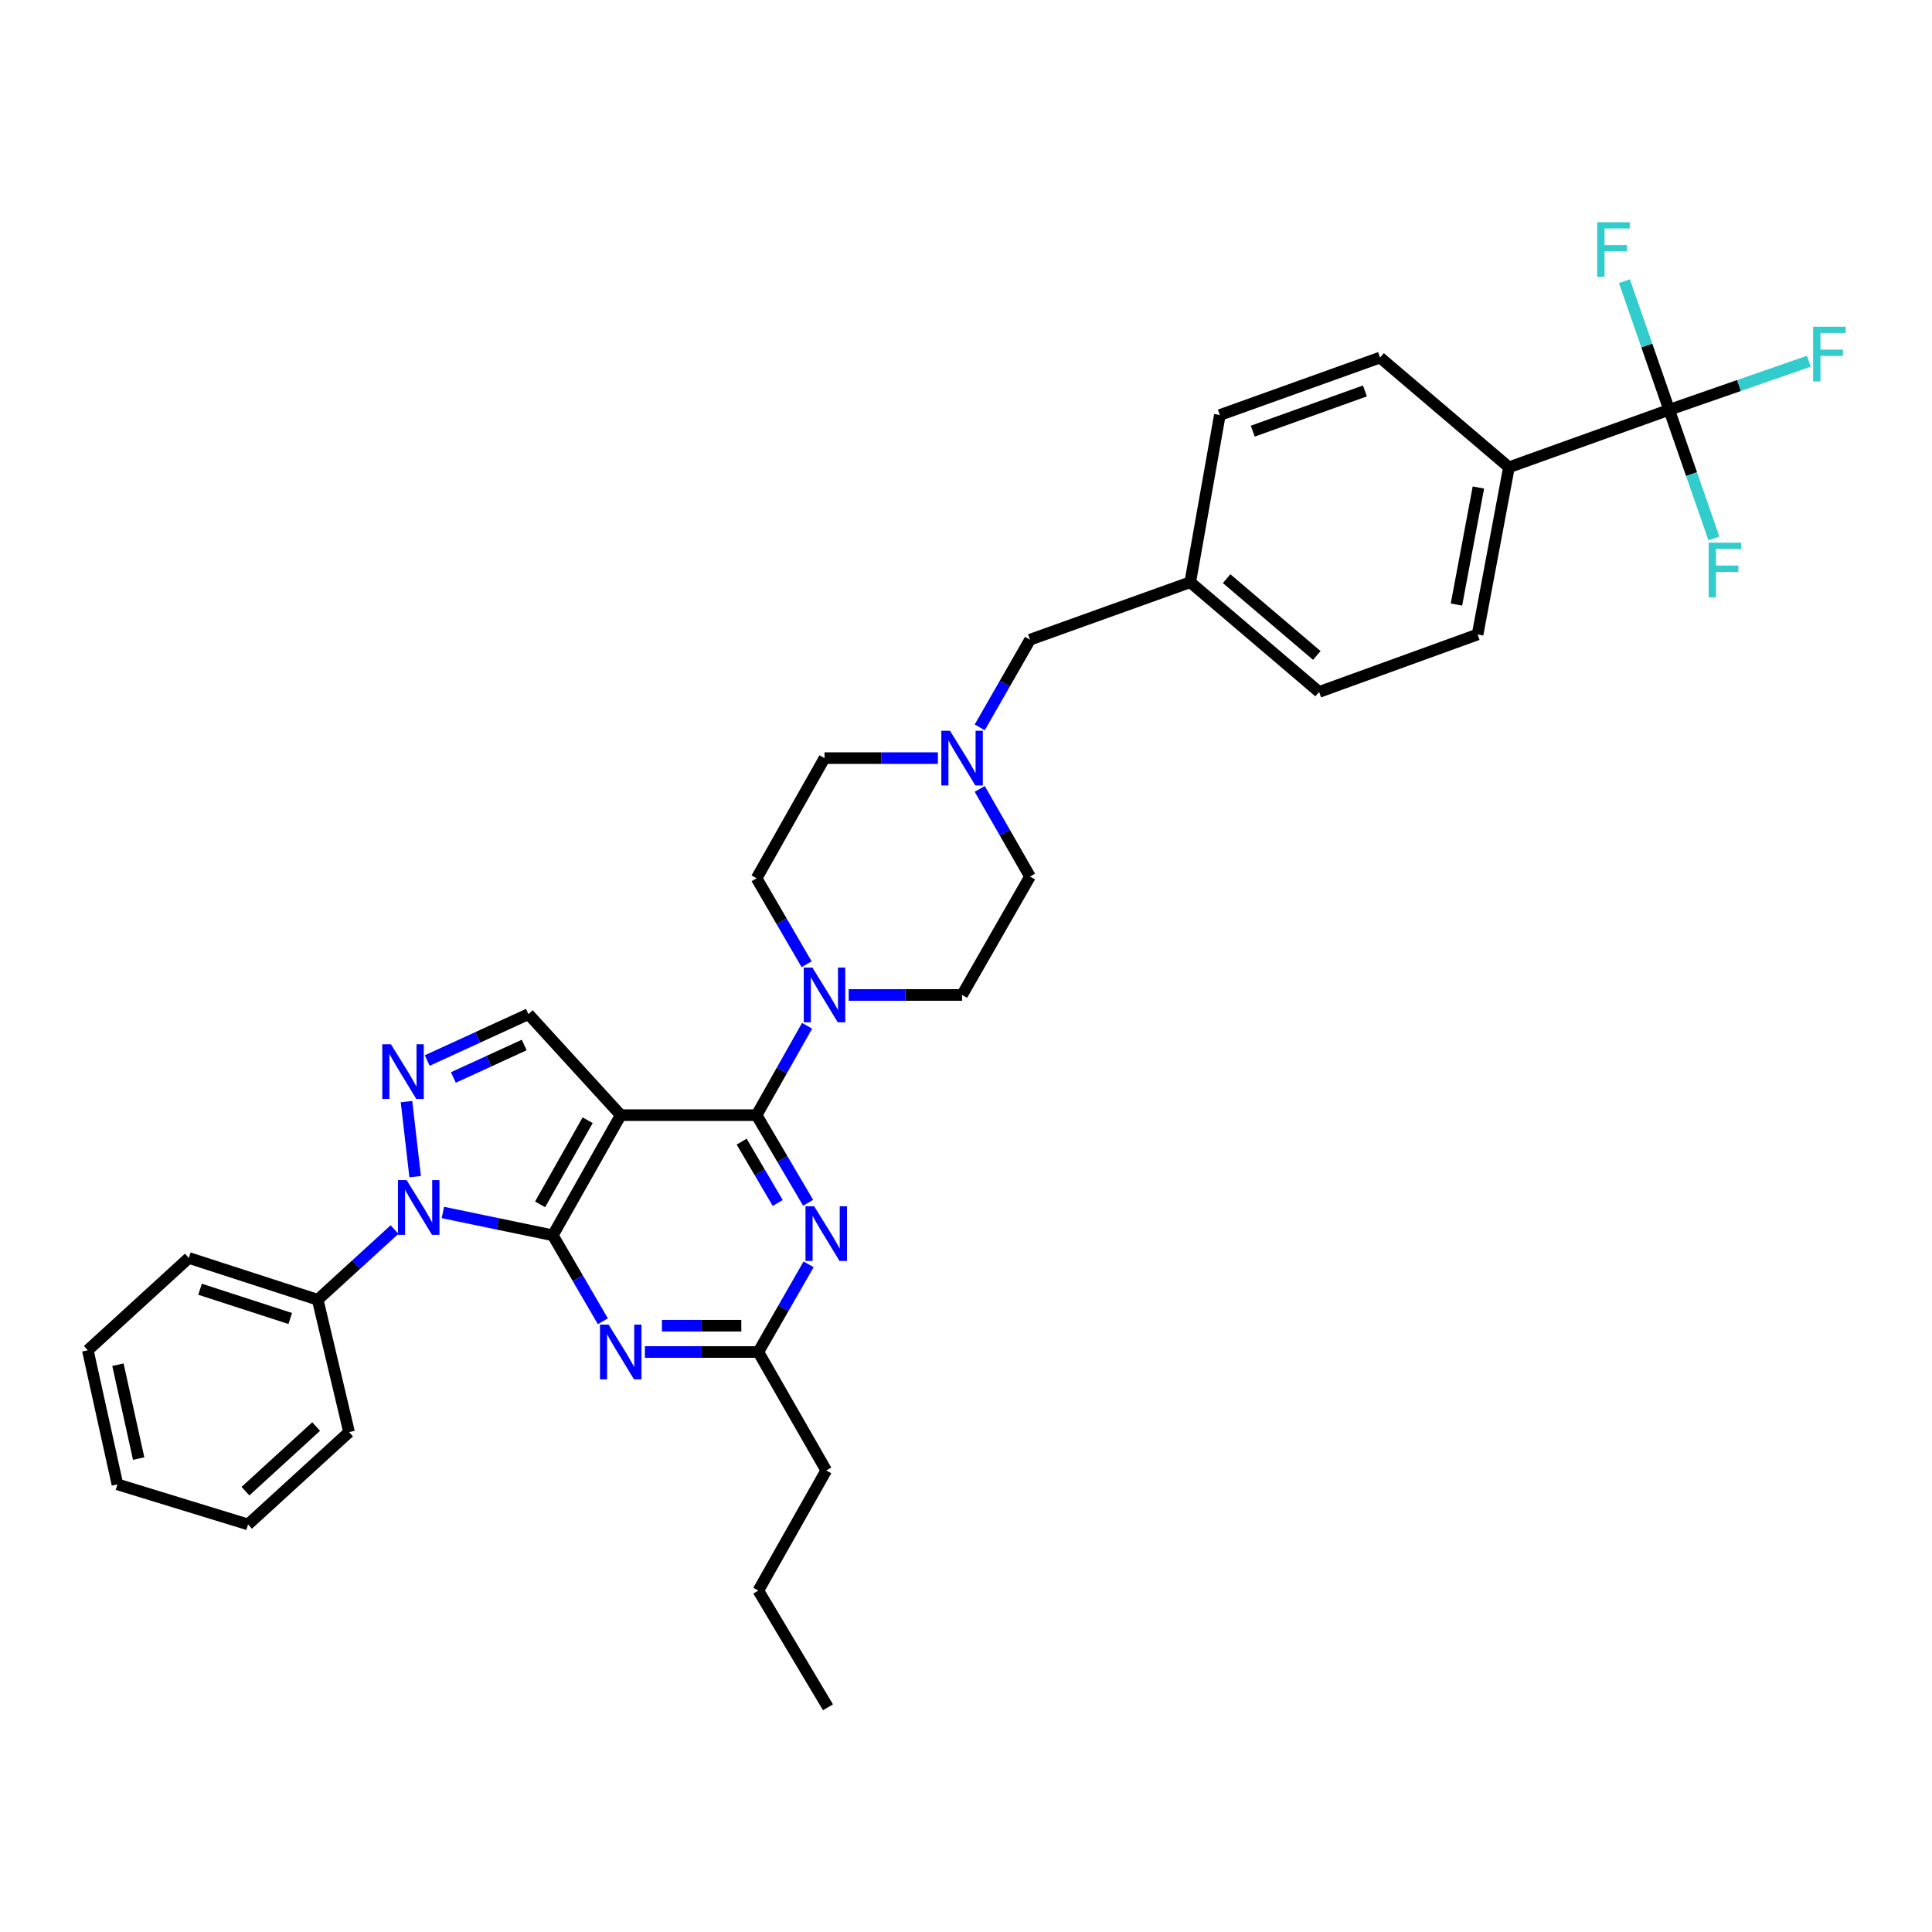 <?xml version='1.0' encoding='iso-8859-1'?>
<svg version='1.1' baseProfile='full'
              xmlns='http://www.w3.org/2000/svg'
                      xmlns:rdkit='http://www.rdkit.org/xml'
                      xmlns:xlink='http://www.w3.org/1999/xlink'
                  xml:space='preserve'
width='1000px' height='1000px' viewBox='0 0 1000 1000'>
<!-- END OF HEADER -->
<rect style='opacity:1.0;fill:#FFFFFF;stroke:none' width='1000' height='1000' x='0' y='0'> </rect>
<path class='bond-0' d='M 764.801,328.399 L 781.029,241.861' style='fill:none;fill-rule:evenodd;stroke:#000000;stroke-width:6px;stroke-linecap:butt;stroke-linejoin:miter;stroke-opacity:1' />
<path class='bond-0' d='M 753.857,312.91 L 765.217,252.333' style='fill:none;fill-rule:evenodd;stroke:#000000;stroke-width:6px;stroke-linecap:butt;stroke-linejoin:miter;stroke-opacity:1' />
<path class='bond-1' d='M 764.801,328.399 L 682.77,358.147' style='fill:none;fill-rule:evenodd;stroke:#000000;stroke-width:6px;stroke-linecap:butt;stroke-linejoin:miter;stroke-opacity:1' />
<path class='bond-2' d='M 507.109,408.329 L 520.122,431.014' style='fill:none;fill-rule:evenodd;stroke:#0000FF;stroke-width:6px;stroke-linecap:butt;stroke-linejoin:miter;stroke-opacity:1' />
<path class='bond-2' d='M 520.122,431.014 L 533.135,453.699' style='fill:none;fill-rule:evenodd;stroke:#000000;stroke-width:6px;stroke-linecap:butt;stroke-linejoin:miter;stroke-opacity:1' />
<path class='bond-3' d='M 507.109,376.476 L 520.122,353.791' style='fill:none;fill-rule:evenodd;stroke:#0000FF;stroke-width:6px;stroke-linecap:butt;stroke-linejoin:miter;stroke-opacity:1' />
<path class='bond-3' d='M 520.122,353.791 L 533.135,331.106' style='fill:none;fill-rule:evenodd;stroke:#000000;stroke-width:6px;stroke-linecap:butt;stroke-linejoin:miter;stroke-opacity:1' />
<path class='bond-4' d='M 485.452,392.403 L 456.107,392.403' style='fill:none;fill-rule:evenodd;stroke:#0000FF;stroke-width:6px;stroke-linecap:butt;stroke-linejoin:miter;stroke-opacity:1' />
<path class='bond-4' d='M 456.107,392.403 L 426.762,392.403' style='fill:none;fill-rule:evenodd;stroke:#000000;stroke-width:6px;stroke-linecap:butt;stroke-linejoin:miter;stroke-opacity:1' />
<path class='bond-5' d='M 533.135,331.106 L 616.067,301.358' style='fill:none;fill-rule:evenodd;stroke:#000000;stroke-width:6px;stroke-linecap:butt;stroke-linejoin:miter;stroke-opacity:1' />
<path class='bond-6' d='M 781.029,241.861 L 714.326,185.071' style='fill:none;fill-rule:evenodd;stroke:#000000;stroke-width:6px;stroke-linecap:butt;stroke-linejoin:miter;stroke-opacity:1' />
<path class='bond-7' d='M 781.029,241.861 L 863.96,212.112' style='fill:none;fill-rule:evenodd;stroke:#000000;stroke-width:6px;stroke-linecap:butt;stroke-linejoin:miter;stroke-opacity:1' />
<path class='bond-8' d='M 714.326,185.071 L 631.387,214.819' style='fill:none;fill-rule:evenodd;stroke:#000000;stroke-width:6px;stroke-linecap:butt;stroke-linejoin:miter;stroke-opacity:1' />
<path class='bond-8' d='M 706.48,202.345 L 648.423,223.169' style='fill:none;fill-rule:evenodd;stroke:#000000;stroke-width:6px;stroke-linecap:butt;stroke-linejoin:miter;stroke-opacity:1' />
<path class='bond-9' d='M 229.236,627.576 L 257.685,633.486' style='fill:none;fill-rule:evenodd;stroke:#0000FF;stroke-width:6px;stroke-linecap:butt;stroke-linejoin:miter;stroke-opacity:1' />
<path class='bond-9' d='M 257.685,633.486 L 286.134,639.396' style='fill:none;fill-rule:evenodd;stroke:#000000;stroke-width:6px;stroke-linecap:butt;stroke-linejoin:miter;stroke-opacity:1' />
<path class='bond-10' d='M 214.885,609.047 L 210.402,570.194' style='fill:none;fill-rule:evenodd;stroke:#0000FF;stroke-width:6px;stroke-linecap:butt;stroke-linejoin:miter;stroke-opacity:1' />
<path class='bond-11' d='M 204.213,636.408 L 184.327,654.58' style='fill:none;fill-rule:evenodd;stroke:#0000FF;stroke-width:6px;stroke-linecap:butt;stroke-linejoin:miter;stroke-opacity:1' />
<path class='bond-11' d='M 184.327,654.58 L 164.441,672.752' style='fill:none;fill-rule:evenodd;stroke:#000000;stroke-width:6px;stroke-linecap:butt;stroke-linejoin:miter;stroke-opacity:1' />
<path class='bond-12' d='M 273.513,524.917 L 321.289,577.2' style='fill:none;fill-rule:evenodd;stroke:#000000;stroke-width:6px;stroke-linecap:butt;stroke-linejoin:miter;stroke-opacity:1' />
<path class='bond-13' d='M 273.513,524.917 L 247.324,536.921' style='fill:none;fill-rule:evenodd;stroke:#000000;stroke-width:6px;stroke-linecap:butt;stroke-linejoin:miter;stroke-opacity:1' />
<path class='bond-13' d='M 247.324,536.921 L 221.135,548.925' style='fill:none;fill-rule:evenodd;stroke:#0000FF;stroke-width:6px;stroke-linecap:butt;stroke-linejoin:miter;stroke-opacity:1' />
<path class='bond-13' d='M 271.328,540.892 L 252.995,549.295' style='fill:none;fill-rule:evenodd;stroke:#000000;stroke-width:6px;stroke-linecap:butt;stroke-linejoin:miter;stroke-opacity:1' />
<path class='bond-13' d='M 252.995,549.295 L 234.663,557.697' style='fill:none;fill-rule:evenodd;stroke:#0000FF;stroke-width:6px;stroke-linecap:butt;stroke-linejoin:miter;stroke-opacity:1' />
<path class='bond-14' d='M 164.441,672.752 L 97.737,651.117' style='fill:none;fill-rule:evenodd;stroke:#000000;stroke-width:6px;stroke-linecap:butt;stroke-linejoin:miter;stroke-opacity:1' />
<path class='bond-14' d='M 150.236,682.454 L 103.544,667.31' style='fill:none;fill-rule:evenodd;stroke:#000000;stroke-width:6px;stroke-linecap:butt;stroke-linejoin:miter;stroke-opacity:1' />
<path class='bond-15' d='M 164.441,672.752 L 180.669,741.263' style='fill:none;fill-rule:evenodd;stroke:#000000;stroke-width:6px;stroke-linecap:butt;stroke-linejoin:miter;stroke-opacity:1' />
<path class='bond-16' d='M 97.737,651.117 L 45.455,698.893' style='fill:none;fill-rule:evenodd;stroke:#000000;stroke-width:6px;stroke-linecap:butt;stroke-linejoin:miter;stroke-opacity:1' />
<path class='bond-17' d='M 45.455,698.893 L 60.775,768.304' style='fill:none;fill-rule:evenodd;stroke:#000000;stroke-width:6px;stroke-linecap:butt;stroke-linejoin:miter;stroke-opacity:1' />
<path class='bond-17' d='M 61.044,706.371 L 71.768,754.959' style='fill:none;fill-rule:evenodd;stroke:#000000;stroke-width:6px;stroke-linecap:butt;stroke-linejoin:miter;stroke-opacity:1' />
<path class='bond-18' d='M 60.775,768.304 L 128.386,789.039' style='fill:none;fill-rule:evenodd;stroke:#000000;stroke-width:6px;stroke-linecap:butt;stroke-linejoin:miter;stroke-opacity:1' />
<path class='bond-19' d='M 128.386,789.039 L 180.669,741.263' style='fill:none;fill-rule:evenodd;stroke:#000000;stroke-width:6px;stroke-linecap:butt;stroke-linejoin:miter;stroke-opacity:1' />
<path class='bond-19' d='M 127.046,771.824 L 163.644,738.381' style='fill:none;fill-rule:evenodd;stroke:#000000;stroke-width:6px;stroke-linecap:butt;stroke-linejoin:miter;stroke-opacity:1' />
<path class='bond-20' d='M 321.289,577.2 L 286.134,639.396' style='fill:none;fill-rule:evenodd;stroke:#000000;stroke-width:6px;stroke-linecap:butt;stroke-linejoin:miter;stroke-opacity:1' />
<path class='bond-20' d='M 304.167,579.832 L 279.558,623.369' style='fill:none;fill-rule:evenodd;stroke:#000000;stroke-width:6px;stroke-linecap:butt;stroke-linejoin:miter;stroke-opacity:1' />
<path class='bond-21' d='M 321.289,577.2 L 391.607,577.2' style='fill:none;fill-rule:evenodd;stroke:#000000;stroke-width:6px;stroke-linecap:butt;stroke-linejoin:miter;stroke-opacity:1' />
<path class='bond-22' d='M 286.134,639.396 L 299.082,661.641' style='fill:none;fill-rule:evenodd;stroke:#000000;stroke-width:6px;stroke-linecap:butt;stroke-linejoin:miter;stroke-opacity:1' />
<path class='bond-22' d='M 299.082,661.641 L 312.03,683.886' style='fill:none;fill-rule:evenodd;stroke:#0000FF;stroke-width:6px;stroke-linecap:butt;stroke-linejoin:miter;stroke-opacity:1' />
<path class='bond-23' d='M 333.81,699.793 L 363.158,699.793' style='fill:none;fill-rule:evenodd;stroke:#0000FF;stroke-width:6px;stroke-linecap:butt;stroke-linejoin:miter;stroke-opacity:1' />
<path class='bond-23' d='M 363.158,699.793 L 392.507,699.793' style='fill:none;fill-rule:evenodd;stroke:#000000;stroke-width:6px;stroke-linecap:butt;stroke-linejoin:miter;stroke-opacity:1' />
<path class='bond-23' d='M 342.614,686.182 L 363.158,686.182' style='fill:none;fill-rule:evenodd;stroke:#0000FF;stroke-width:6px;stroke-linecap:butt;stroke-linejoin:miter;stroke-opacity:1' />
<path class='bond-23' d='M 363.158,686.182 L 383.703,686.182' style='fill:none;fill-rule:evenodd;stroke:#000000;stroke-width:6px;stroke-linecap:butt;stroke-linejoin:miter;stroke-opacity:1' />
<path class='bond-24' d='M 392.507,699.793 L 405.518,677.108' style='fill:none;fill-rule:evenodd;stroke:#000000;stroke-width:6px;stroke-linecap:butt;stroke-linejoin:miter;stroke-opacity:1' />
<path class='bond-24' d='M 405.518,677.108 L 418.528,654.423' style='fill:none;fill-rule:evenodd;stroke:#0000FF;stroke-width:6px;stroke-linecap:butt;stroke-linejoin:miter;stroke-opacity:1' />
<path class='bond-25' d='M 392.507,699.793 L 427.662,761.09' style='fill:none;fill-rule:evenodd;stroke:#000000;stroke-width:6px;stroke-linecap:butt;stroke-linejoin:miter;stroke-opacity:1' />
<path class='bond-26' d='M 418.288,622.559 L 404.947,599.879' style='fill:none;fill-rule:evenodd;stroke:#0000FF;stroke-width:6px;stroke-linecap:butt;stroke-linejoin:miter;stroke-opacity:1' />
<path class='bond-26' d='M 404.947,599.879 L 391.607,577.2' style='fill:none;fill-rule:evenodd;stroke:#000000;stroke-width:6px;stroke-linecap:butt;stroke-linejoin:miter;stroke-opacity:1' />
<path class='bond-26' d='M 402.553,622.656 L 393.215,606.78' style='fill:none;fill-rule:evenodd;stroke:#0000FF;stroke-width:6px;stroke-linecap:butt;stroke-linejoin:miter;stroke-opacity:1' />
<path class='bond-26' d='M 393.215,606.78 L 383.877,590.905' style='fill:none;fill-rule:evenodd;stroke:#000000;stroke-width:6px;stroke-linecap:butt;stroke-linejoin:miter;stroke-opacity:1' />
<path class='bond-27' d='M 391.607,577.2 L 404.679,554.071' style='fill:none;fill-rule:evenodd;stroke:#000000;stroke-width:6px;stroke-linecap:butt;stroke-linejoin:miter;stroke-opacity:1' />
<path class='bond-27' d='M 404.679,554.071 L 417.75,530.942' style='fill:none;fill-rule:evenodd;stroke:#0000FF;stroke-width:6px;stroke-linecap:butt;stroke-linejoin:miter;stroke-opacity:1' />
<path class='bond-28' d='M 439.283,514.996 L 468.628,514.996' style='fill:none;fill-rule:evenodd;stroke:#0000FF;stroke-width:6px;stroke-linecap:butt;stroke-linejoin:miter;stroke-opacity:1' />
<path class='bond-28' d='M 468.628,514.996 L 497.973,514.996' style='fill:none;fill-rule:evenodd;stroke:#000000;stroke-width:6px;stroke-linecap:butt;stroke-linejoin:miter;stroke-opacity:1' />
<path class='bond-29' d='M 417.503,499.089 L 404.555,476.844' style='fill:none;fill-rule:evenodd;stroke:#0000FF;stroke-width:6px;stroke-linecap:butt;stroke-linejoin:miter;stroke-opacity:1' />
<path class='bond-29' d='M 404.555,476.844 L 391.607,454.599' style='fill:none;fill-rule:evenodd;stroke:#000000;stroke-width:6px;stroke-linecap:butt;stroke-linejoin:miter;stroke-opacity:1' />
<path class='bond-30' d='M 427.662,761.09 L 392.507,823.294' style='fill:none;fill-rule:evenodd;stroke:#000000;stroke-width:6px;stroke-linecap:butt;stroke-linejoin:miter;stroke-opacity:1' />
<path class='bond-31' d='M 392.507,823.294 L 428.562,883.691' style='fill:none;fill-rule:evenodd;stroke:#000000;stroke-width:6px;stroke-linecap:butt;stroke-linejoin:miter;stroke-opacity:1' />
<path class='bond-32' d='M 497.973,514.996 L 533.135,453.699' style='fill:none;fill-rule:evenodd;stroke:#000000;stroke-width:6px;stroke-linecap:butt;stroke-linejoin:miter;stroke-opacity:1' />
<path class='bond-33' d='M 426.762,392.403 L 391.607,454.599' style='fill:none;fill-rule:evenodd;stroke:#000000;stroke-width:6px;stroke-linecap:butt;stroke-linejoin:miter;stroke-opacity:1' />
<path class='bond-34' d='M 631.387,214.819 L 616.067,301.358' style='fill:none;fill-rule:evenodd;stroke:#000000;stroke-width:6px;stroke-linecap:butt;stroke-linejoin:miter;stroke-opacity:1' />
<path class='bond-35' d='M 616.067,301.358 L 682.77,358.147' style='fill:none;fill-rule:evenodd;stroke:#000000;stroke-width:6px;stroke-linecap:butt;stroke-linejoin:miter;stroke-opacity:1' />
<path class='bond-35' d='M 634.896,299.512 L 681.588,339.265' style='fill:none;fill-rule:evenodd;stroke:#000000;stroke-width:6px;stroke-linecap:butt;stroke-linejoin:miter;stroke-opacity:1' />
<path class='bond-36' d='M 863.96,212.112 L 900.118,199.538' style='fill:none;fill-rule:evenodd;stroke:#000000;stroke-width:6px;stroke-linecap:butt;stroke-linejoin:miter;stroke-opacity:1' />
<path class='bond-36' d='M 900.118,199.538 L 936.276,186.963' style='fill:none;fill-rule:evenodd;stroke:#33CCCC;stroke-width:6px;stroke-linecap:butt;stroke-linejoin:miter;stroke-opacity:1' />
<path class='bond-37' d='M 863.96,212.112 L 852.384,178.824' style='fill:none;fill-rule:evenodd;stroke:#000000;stroke-width:6px;stroke-linecap:butt;stroke-linejoin:miter;stroke-opacity:1' />
<path class='bond-37' d='M 852.384,178.824 L 840.807,145.536' style='fill:none;fill-rule:evenodd;stroke:#33CCCC;stroke-width:6px;stroke-linecap:butt;stroke-linejoin:miter;stroke-opacity:1' />
<path class='bond-38' d='M 863.96,212.112 L 875.54,245.404' style='fill:none;fill-rule:evenodd;stroke:#000000;stroke-width:6px;stroke-linecap:butt;stroke-linejoin:miter;stroke-opacity:1' />
<path class='bond-38' d='M 875.54,245.404 L 887.12,278.696' style='fill:none;fill-rule:evenodd;stroke:#33CCCC;stroke-width:6px;stroke-linecap:butt;stroke-linejoin:miter;stroke-opacity:1' />
<path  class='atom-1' d='M 491.713 378.243
L 500.993 393.243
Q 501.913 394.723, 503.393 397.403
Q 504.873 400.083, 504.953 400.243
L 504.953 378.243
L 508.713 378.243
L 508.713 406.563
L 504.833 406.563
L 494.873 390.163
Q 493.713 388.243, 492.473 386.043
Q 491.273 383.843, 490.913 383.163
L 490.913 406.563
L 487.233 406.563
L 487.233 378.243
L 491.713 378.243
' fill='#0000FF'/>
<path  class='atom-5' d='M 210.464 610.816
L 219.744 625.816
Q 220.664 627.296, 222.144 629.976
Q 223.624 632.656, 223.704 632.816
L 223.704 610.816
L 227.464 610.816
L 227.464 639.136
L 223.584 639.136
L 213.624 622.736
Q 212.464 620.816, 211.224 618.616
Q 210.024 616.416, 209.664 615.736
L 209.664 639.136
L 205.984 639.136
L 205.984 610.816
L 210.464 610.816
' fill='#0000FF'/>
<path  class='atom-7' d='M 202.35 540.506
L 211.63 555.506
Q 212.55 556.986, 214.03 559.666
Q 215.51 562.346, 215.59 562.506
L 215.59 540.506
L 219.35 540.506
L 219.35 568.826
L 215.47 568.826
L 205.51 552.426
Q 204.35 550.506, 203.11 548.306
Q 201.91 546.106, 201.55 545.426
L 201.55 568.826
L 197.87 568.826
L 197.87 540.506
L 202.35 540.506
' fill='#0000FF'/>
<path  class='atom-16' d='M 315.029 685.633
L 324.309 700.633
Q 325.229 702.113, 326.709 704.793
Q 328.189 707.473, 328.269 707.633
L 328.269 685.633
L 332.029 685.633
L 332.029 713.953
L 328.149 713.953
L 318.189 697.553
Q 317.029 695.633, 315.789 693.433
Q 314.589 691.233, 314.229 690.553
L 314.229 713.953
L 310.549 713.953
L 310.549 685.633
L 315.029 685.633
' fill='#0000FF'/>
<path  class='atom-18' d='M 421.402 624.337
L 430.682 639.337
Q 431.602 640.817, 433.082 643.497
Q 434.562 646.177, 434.642 646.337
L 434.642 624.337
L 438.402 624.337
L 438.402 652.657
L 434.522 652.657
L 424.562 636.257
Q 423.402 634.337, 422.162 632.137
Q 420.962 629.937, 420.602 629.257
L 420.602 652.657
L 416.922 652.657
L 416.922 624.337
L 421.402 624.337
' fill='#0000FF'/>
<path  class='atom-20' d='M 420.502 500.836
L 429.782 515.836
Q 430.702 517.316, 432.182 519.996
Q 433.662 522.676, 433.742 522.836
L 433.742 500.836
L 437.502 500.836
L 437.502 529.156
L 433.622 529.156
L 423.662 512.756
Q 422.502 510.836, 421.262 508.636
Q 420.062 506.436, 419.702 505.756
L 419.702 529.156
L 416.022 529.156
L 416.022 500.836
L 420.502 500.836
' fill='#0000FF'/>
<path  class='atom-32' d='M 938.471 169.111
L 955.311 169.111
L 955.311 172.351
L 942.271 172.351
L 942.271 180.951
L 953.871 180.951
L 953.871 184.231
L 942.271 184.231
L 942.271 197.431
L 938.471 197.431
L 938.471 169.111
' fill='#33CCCC'/>
<path  class='atom-33' d='M 826.699 115.021
L 843.539 115.021
L 843.539 118.261
L 830.499 118.261
L 830.499 126.861
L 842.099 126.861
L 842.099 130.141
L 830.499 130.141
L 830.499 143.341
L 826.699 143.341
L 826.699 115.021
' fill='#33CCCC'/>
<path  class='atom-34' d='M 884.389 280.891
L 901.229 280.891
L 901.229 284.131
L 888.189 284.131
L 888.189 292.731
L 899.789 292.731
L 899.789 296.011
L 888.189 296.011
L 888.189 309.211
L 884.389 309.211
L 884.389 280.891
' fill='#33CCCC'/>
</svg>
